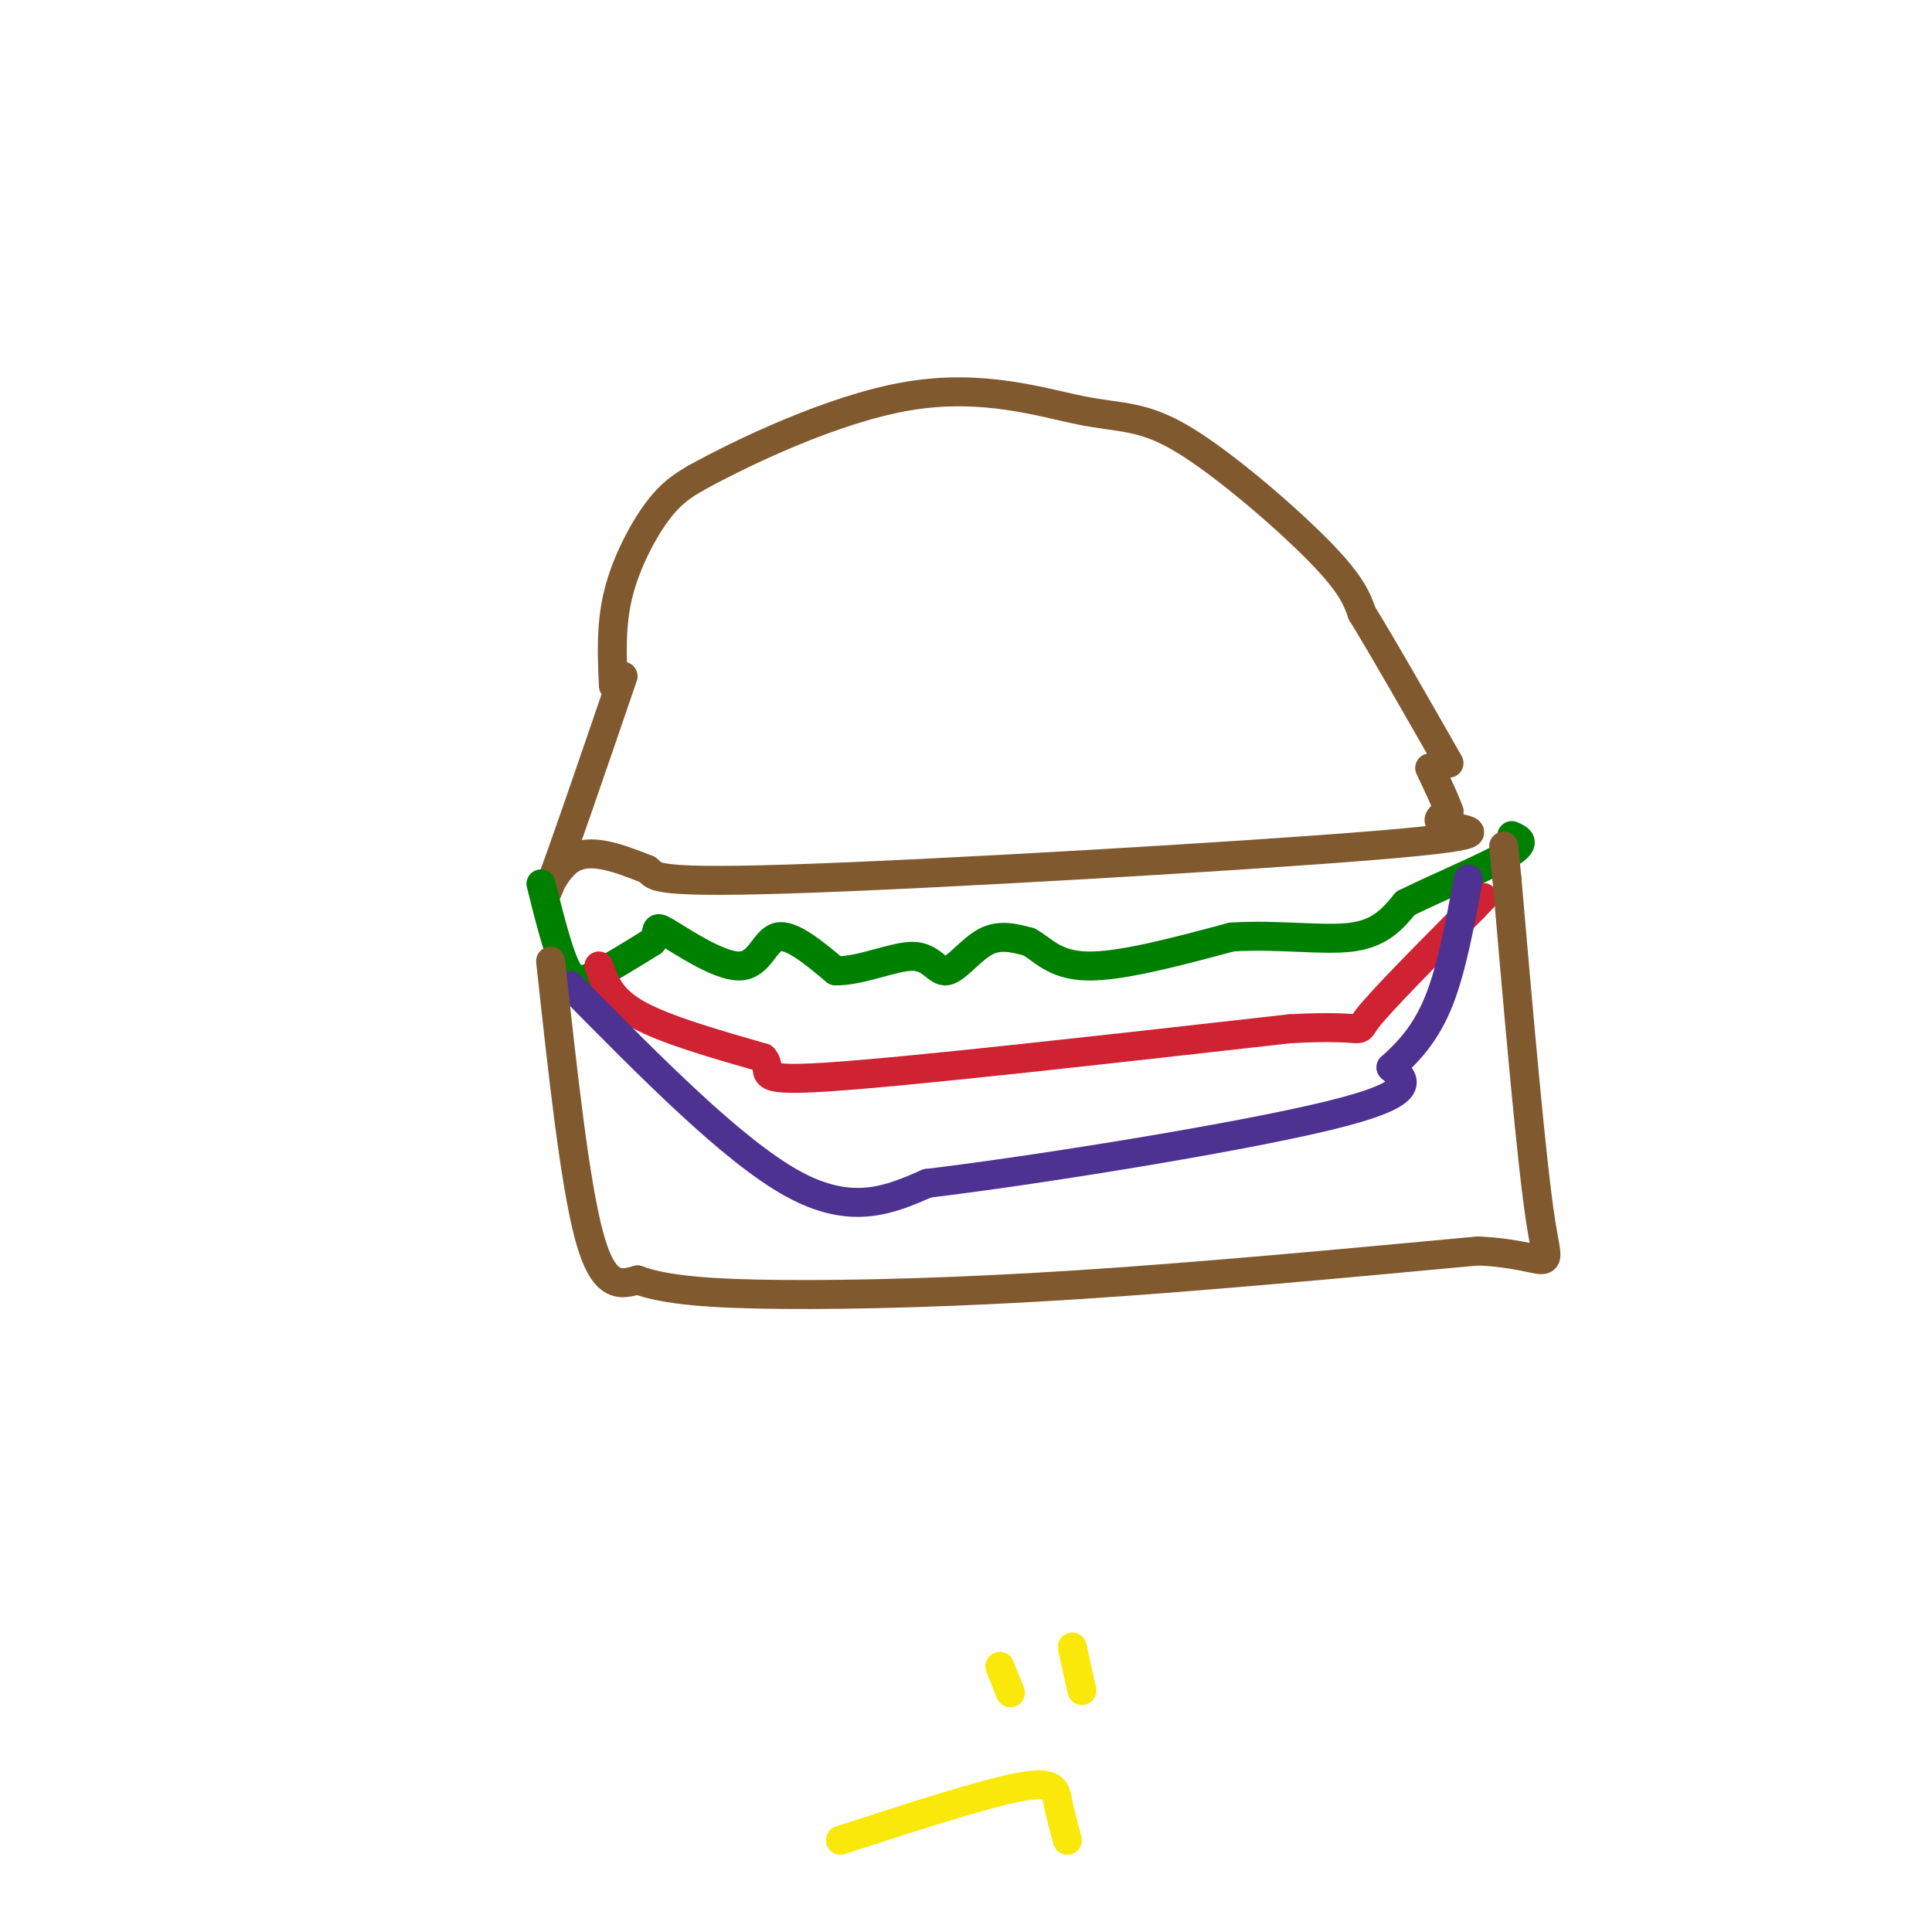 <svg viewBox='0 0 400 400' version='1.1' xmlns='http://www.w3.org/2000/svg' xmlns:xlink='http://www.w3.org/1999/xlink'><g fill='none' stroke='#81592f' stroke-width='6' stroke-linecap='round' stroke-linejoin='round'><path d='M127,142c-0.289,-6.289 -0.578,-12.578 1,-19c1.578,-6.422 5.022,-12.978 8,-17c2.978,-4.022 5.489,-5.511 8,-7'/><path d='M144,99c9.248,-5.105 28.368,-14.368 44,-17c15.632,-2.632 27.778,1.367 36,3c8.222,1.633 12.521,0.901 21,6c8.479,5.099 21.137,16.028 28,23c6.863,6.972 7.932,9.986 9,13'/><path d='M282,127c4.500,7.333 11.250,19.167 18,31'/><path d='M129,140c-6.422,18.756 -12.844,37.511 -15,43c-2.156,5.489 -0.044,-2.289 4,-5c4.044,-2.711 10.022,-0.356 16,2'/><path d='M134,180c1.888,1.132 -1.391,2.963 29,2c30.391,-0.963 94.451,-4.721 122,-7c27.549,-2.279 18.585,-3.080 15,-4c-3.585,-0.920 -1.793,-1.960 0,-3'/><path d='M300,168c-0.667,-2.000 -2.333,-5.500 -4,-9'/></g>
<g fill='none' stroke='#008000' stroke-width='6' stroke-linecap='round' stroke-linejoin='round'><path d='M112,183c1.711,6.800 3.422,13.600 5,17c1.578,3.400 3.022,3.400 6,2c2.978,-1.400 7.489,-4.200 12,-7'/><path d='M135,195c1.716,-2.078 0.006,-3.774 3,-2c2.994,1.774 10.691,7.016 15,7c4.309,-0.016 5.231,-5.290 8,-6c2.769,-0.710 7.384,3.145 12,7'/><path d='M173,201c5.155,0.126 12.041,-3.059 16,-3c3.959,0.059 4.989,3.362 7,3c2.011,-0.362 5.003,-4.389 8,-6c2.997,-1.611 5.998,-0.805 9,0'/><path d='M213,195c2.733,1.378 5.067,4.822 12,5c6.933,0.178 18.467,-2.911 30,-6'/><path d='M255,194c9.733,-0.622 19.067,0.822 25,0c5.933,-0.822 8.467,-3.911 11,-7'/><path d='M291,187c6.333,-3.133 16.667,-7.467 21,-10c4.333,-2.533 2.667,-3.267 1,-4'/></g>
<g fill='none' stroke='#cf2233' stroke-width='6' stroke-linecap='round' stroke-linejoin='round'><path d='M124,200c1.167,3.417 2.333,6.833 8,10c5.667,3.167 15.833,6.083 26,9'/><path d='M158,219c2.667,2.733 -3.667,5.067 13,4c16.667,-1.067 56.333,-5.533 96,-10'/><path d='M267,213c17.511,-0.978 13.289,1.578 16,-2c2.711,-3.578 12.356,-13.289 22,-23'/><path d='M305,188c3.667,-3.833 1.833,-1.917 0,0'/></g>
<g fill='none' stroke='#4d3292' stroke-width='6' stroke-linecap='round' stroke-linejoin='round'><path d='M118,204c16.833,17.083 33.667,34.167 46,41c12.333,6.833 20.167,3.417 28,0'/><path d='M192,245c22.222,-2.667 63.778,-9.333 83,-14c19.222,-4.667 16.111,-7.333 13,-10'/><path d='M288,221c3.978,-3.556 7.422,-7.444 10,-14c2.578,-6.556 4.289,-15.778 6,-25'/></g>
<g fill='none' stroke='#81592f' stroke-width='6' stroke-linecap='round' stroke-linejoin='round'><path d='M114,199c2.500,23.000 5.000,46.000 8,57c3.000,11.000 6.500,10.000 10,9'/><path d='M132,265c5.690,2.107 14.917,2.875 30,3c15.083,0.125 36.024,-0.393 61,-2c24.976,-1.607 53.988,-4.304 83,-7'/><path d='M306,259c16.111,0.733 14.889,6.067 13,-6c-1.889,-12.067 -4.444,-41.533 -7,-71'/><path d='M312,182c-1.167,-11.833 -0.583,-5.917 0,0'/></g>
<g fill='none' stroke='#fae80b' stroke-width='6' stroke-linecap='round' stroke-linejoin='round'><path d='M174,381c14.778,-4.800 29.556,-9.600 37,-11c7.444,-1.400 7.556,0.600 8,3c0.444,2.400 1.222,5.200 2,8'/><path d='M207,345c0.000,0.000 2.000,5.000 2,5'/><path d='M209,350c0.333,0.833 0.167,0.417 0,0'/><path d='M222,341c0.000,0.000 2.000,9.000 2,9'/></g>
</svg>